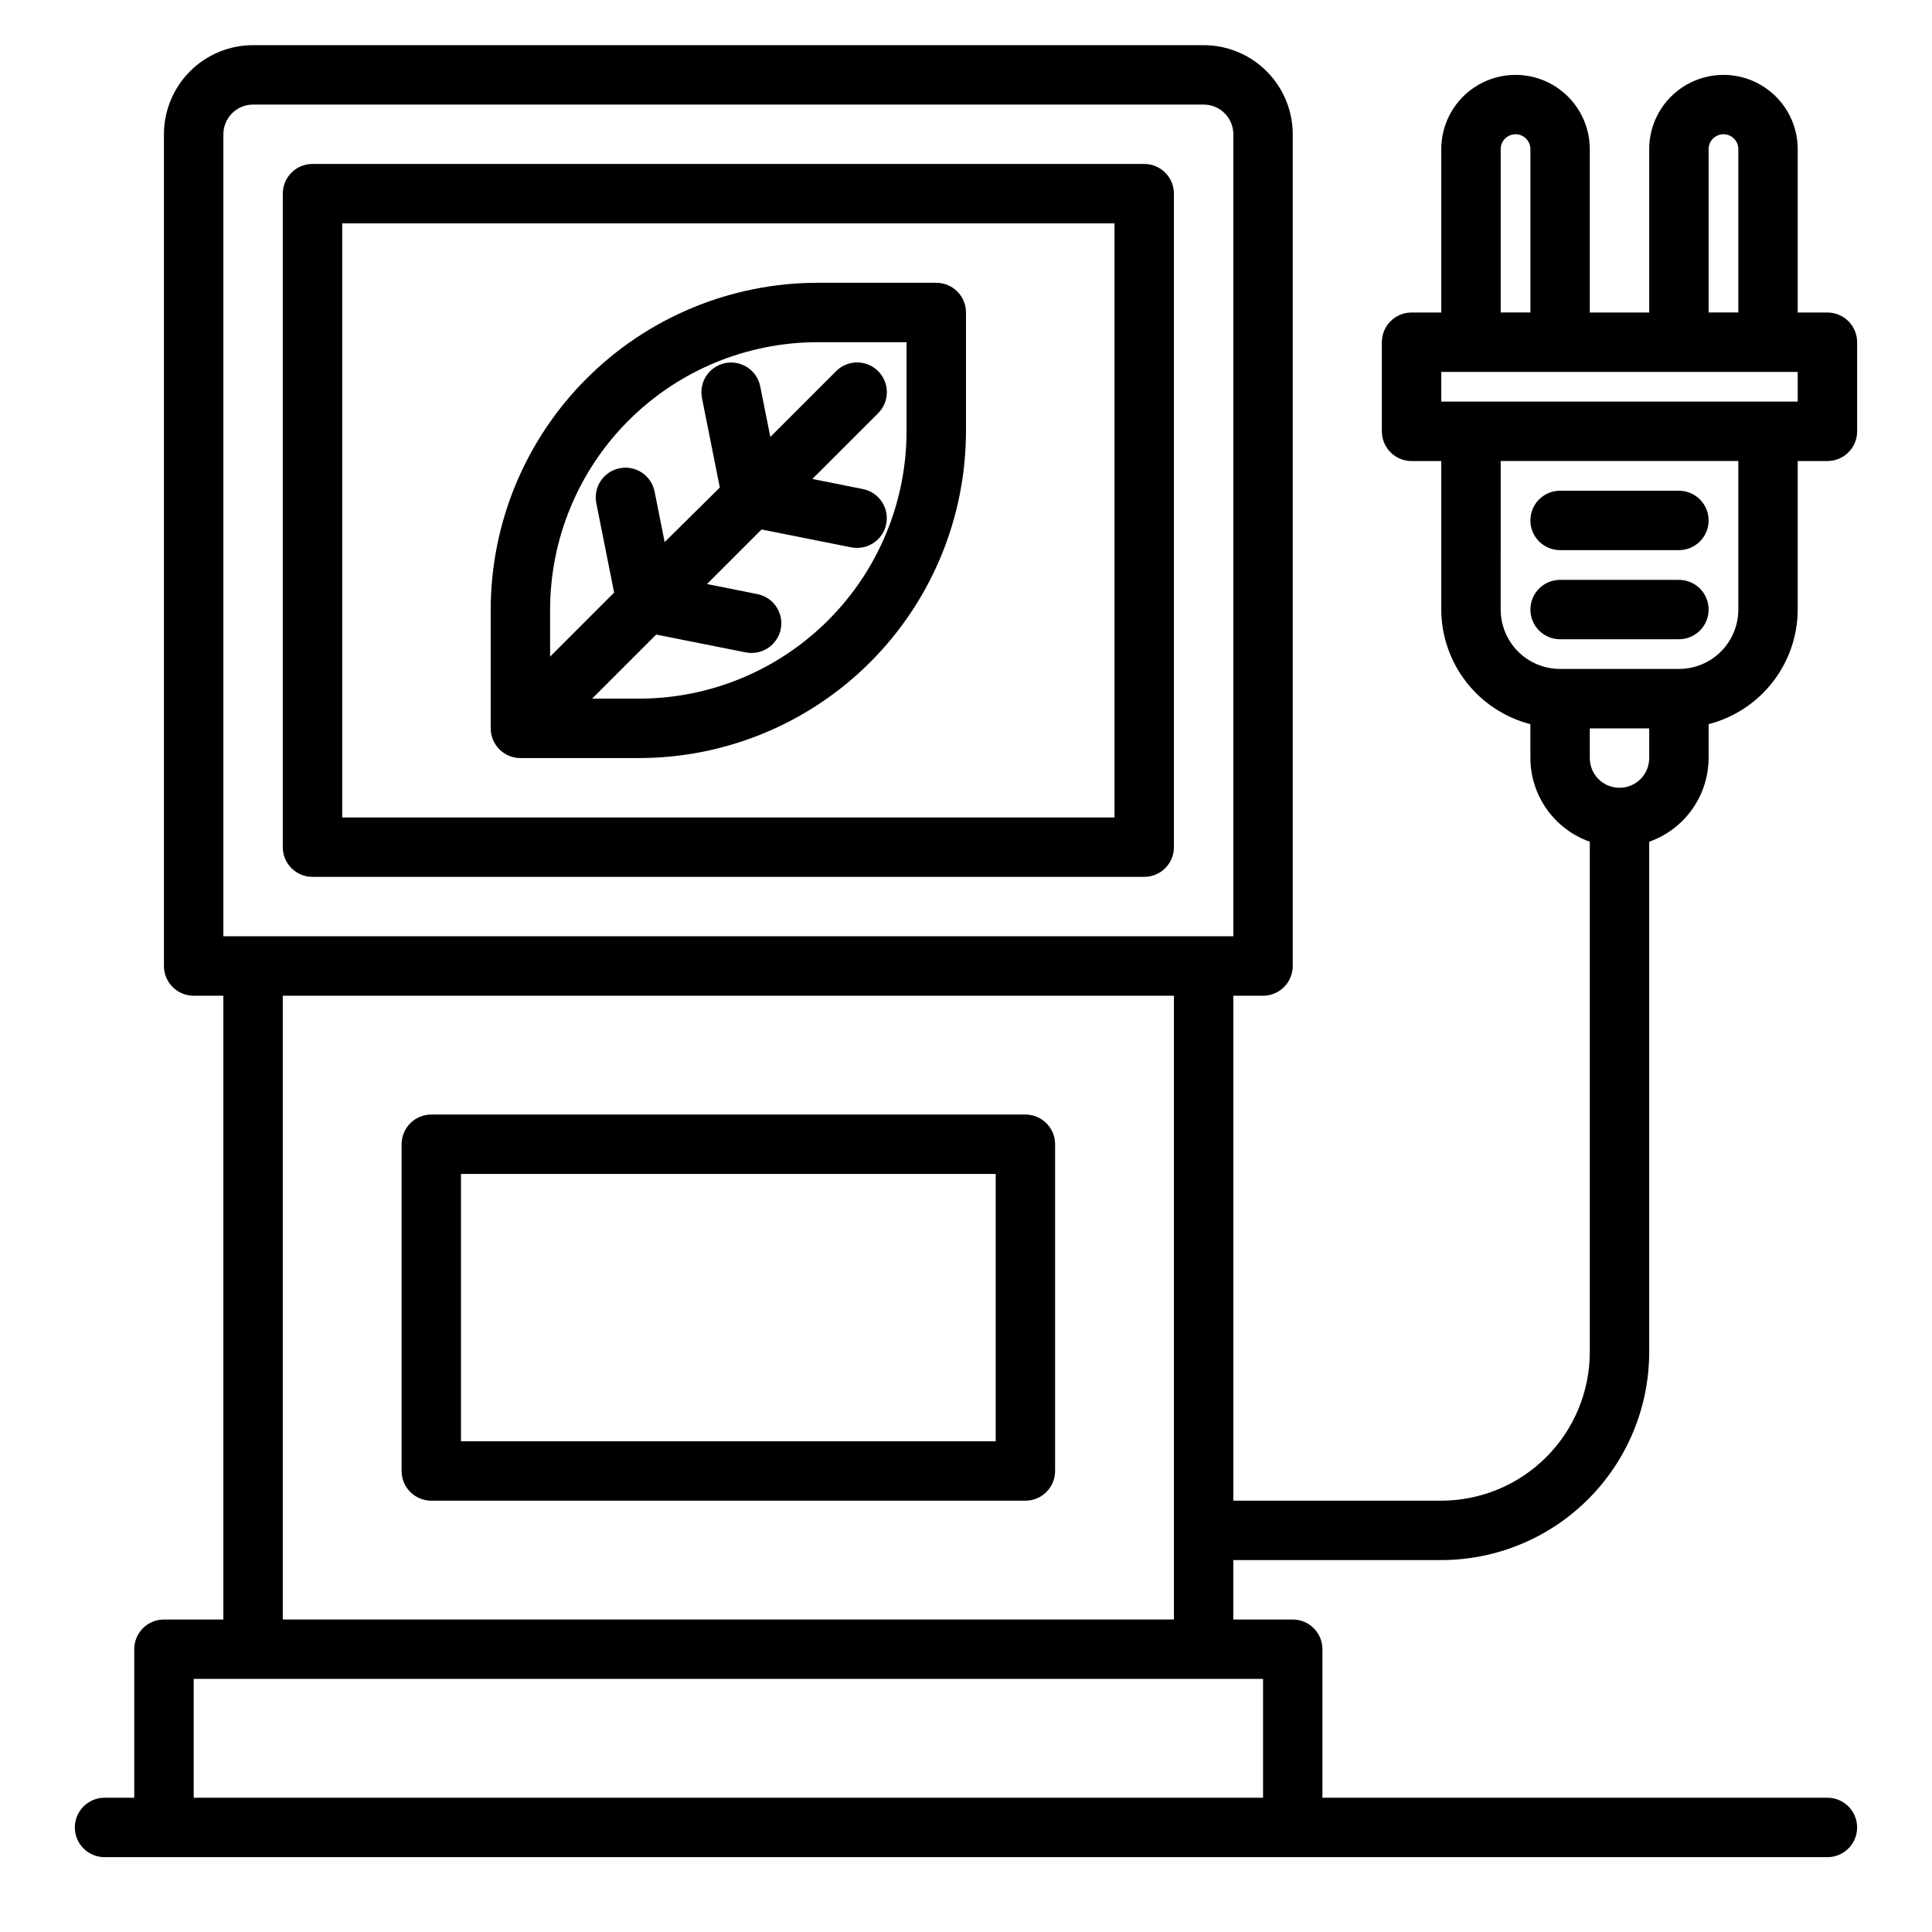 <?xml version="1.0" encoding="UTF-8"?>
<!-- Uploaded to: ICON Repo, www.svgrepo.com, Generator: ICON Repo Mixer Tools -->
<svg fill="#000000" width="800px" height="800px" version="1.1" viewBox="144 144 512 512" xmlns="http://www.w3.org/2000/svg">
 <g>
  <path d="m447.23 376.38h-220.42c-4.348 0-7.871-3.523-7.871-7.871v-173.19c0-4.348 3.523-7.871 7.871-7.871h220.42c2.09 0 4.09 0.832 5.566 2.305 1.477 1.477 2.305 3.481 2.305 5.566v173.19c0 2.086-0.828 4.09-2.305 5.566s-3.477 2.305-5.566 2.305zm-212.54-15.746h204.67v-157.44h-204.67z"/>
  <path d="m392.12 218.94h-31.488c-22.957 0.027-44.965 9.16-61.199 25.395-16.234 16.23-25.363 38.242-25.391 61.199v31.488c0 2.086 0.828 4.09 2.305 5.566 1.477 1.477 3.481 2.305 5.566 2.305h31.488c22.957-0.027 44.965-9.16 61.199-25.391 16.234-16.234 25.367-38.246 25.395-61.203v-31.488c0-2.086-0.832-4.09-2.309-5.566-1.477-1.477-3.477-2.305-5.566-2.305zm-7.871 39.359c-0.02 18.785-7.492 36.793-20.773 50.074-13.281 13.285-31.289 20.754-50.074 20.773h-12.484l16.98-16.98 23.703 4.723v0.004c0.516 0.102 1.043 0.148 1.574 0.148 4.043 0.004 7.434-3.059 7.84-7.082 0.406-4.023-2.305-7.699-6.266-8.504l-13.383-2.684 14.453-14.453 23.695 4.723c0.516 0.102 1.043 0.156 1.574 0.156 4.059 0.023 7.473-3.043 7.879-7.082 0.406-4.039-2.324-7.727-6.305-8.512l-13.383-2.676 17.438-17.43c3.074-3.074 3.074-8.062 0-11.141-3.078-3.074-8.066-3.074-11.141 0l-17.43 17.438-2.676-13.383c-0.406-2.051-1.609-3.856-3.348-5.019-1.742-1.16-3.871-1.582-5.922-1.172s-3.852 1.621-5.012 3.363c-1.156 1.742-1.57 3.875-1.156 5.922l4.723 23.695-14.617 14.461-2.676-13.422c-0.863-4.25-5.008-7.004-9.262-6.148-4.254 0.852-7.016 4.984-6.176 9.242l4.723 23.703-16.965 16.98v-12.484c0.023-18.785 7.492-36.793 20.773-50.074 13.285-13.281 31.293-20.754 50.074-20.773h23.617z"/>
  <path d="m415.74 541.7h-157.44c-4.348 0-7.871-3.523-7.871-7.871v-86.594c0-4.348 3.523-7.871 7.871-7.871h157.44c2.09 0 4.09 0.828 5.566 2.305 1.477 1.477 2.305 3.481 2.305 5.566v86.594c0 2.086-0.828 4.09-2.305 5.566-1.477 1.477-3.477 2.305-5.566 2.305zm-149.57-15.746h141.7v-70.848h-141.7z"/>
  <path d="m525.95 557.44c14.609-0.016 28.617-5.824 38.949-16.156 10.328-10.332 16.141-24.336 16.156-38.945v-135.27c4.59-1.621 8.562-4.625 11.383-8.59 2.816-3.969 4.34-8.711 4.363-13.578v-8.988c6.738-1.742 12.711-5.668 16.984-11.16 4.273-5.496 6.606-12.25 6.629-19.211v-39.359h7.875c2.086 0 4.09-0.832 5.566-2.309 1.473-1.477 2.305-3.477 2.305-5.566v-23.613c0-2.09-0.832-4.09-2.305-5.566-1.477-1.477-3.481-2.309-5.566-2.309h-7.875v-43.293c0-7.031-3.75-13.531-9.84-17.047-6.09-3.516-13.59-3.516-19.68 0-6.09 3.516-9.84 10.016-9.84 17.047v43.293h-15.742v-43.293c0-7.031-3.754-13.531-9.84-17.047-6.09-3.516-13.594-3.516-19.684 0-6.086 3.516-9.84 10.016-9.84 17.047v43.293h-7.871c-4.348 0-7.871 3.527-7.871 7.875v23.617-0.004c0 2.09 0.828 4.09 2.305 5.566 1.477 1.477 3.481 2.309 5.566 2.309h7.871v39.359c0.027 6.961 2.359 13.715 6.633 19.211 4.273 5.492 10.246 9.418 16.984 11.16v8.988c0.02 4.867 1.543 9.609 4.363 13.578 2.816 3.965 6.793 6.969 11.383 8.59v135.27c-0.016 10.434-4.164 20.438-11.543 27.816-7.379 7.379-17.383 11.531-27.82 11.543h-55.102v-133.82h7.871c2.086 0 4.09-0.828 5.566-2.305 1.477-1.477 2.305-3.481 2.305-5.566v-220.42c0-6.262-2.488-12.27-6.918-16.699-4.426-4.43-10.434-6.918-16.695-6.918h-251.91c-6.266 0-12.27 2.488-16.699 6.918-4.43 4.43-6.918 10.438-6.918 16.699v220.42c0 2.086 0.832 4.09 2.305 5.566 1.477 1.477 3.481 2.305 5.566 2.305h7.875v165.31h-15.746c-4.348 0-7.871 3.523-7.871 7.871v39.359h-7.871c-4.348 0-7.875 3.527-7.875 7.875 0 4.348 3.527 7.871 7.875 7.871h456.58c4.348 0 7.871-3.523 7.871-7.871 0-4.348-3.523-7.875-7.871-7.875h-133.83v-39.359c0-2.086-0.828-4.09-2.305-5.566-1.477-1.477-3.477-2.305-5.566-2.305h-15.742v-15.746zm55.105-212.54c0 4.348-3.523 7.871-7.871 7.871s-7.871-3.523-7.871-7.871v-7.871h15.742zm15.746-161.38c0-2.176 1.762-3.938 3.934-3.938 2.176 0 3.938 1.762 3.938 3.938v43.293h-7.871zm-55.105 0c0-2.176 1.762-3.938 3.938-3.938 2.172 0 3.934 1.762 3.934 3.938v43.293h-7.871zm-15.746 59.039h94.465v7.871h-94.465zm15.742 62.977 0.004-39.359h62.977v39.359c0 4.176-1.66 8.18-4.613 11.133s-6.957 4.609-11.133 4.609h-31.488c-4.176 0-8.18-1.656-11.133-4.609-2.949-2.953-4.609-6.957-4.609-11.133zm-62.973 283.39v31.488h-283.39v-31.488zm-259.78-15.742v-165.31h236.16v165.31zm-15.742-181.06v-212.54c0-4.348 3.523-7.871 7.871-7.871h251.91c2.086 0 4.09 0.828 5.566 2.305 1.473 1.477 2.305 3.477 2.305 5.566v212.54z"/>
  <path d="m557.44 289.79h31.488c4.348 0 7.875-3.523 7.875-7.871 0-4.348-3.527-7.871-7.875-7.871h-31.488c-4.348 0-7.871 3.523-7.871 7.871 0 4.348 3.523 7.871 7.871 7.871z"/>
  <path d="m588.93 313.41c4.348 0 7.875-3.523 7.875-7.871s-3.527-7.871-7.875-7.871h-31.488c-4.348 0-7.871 3.523-7.871 7.871s3.523 7.871 7.871 7.871z"/>
 </g>
</svg>